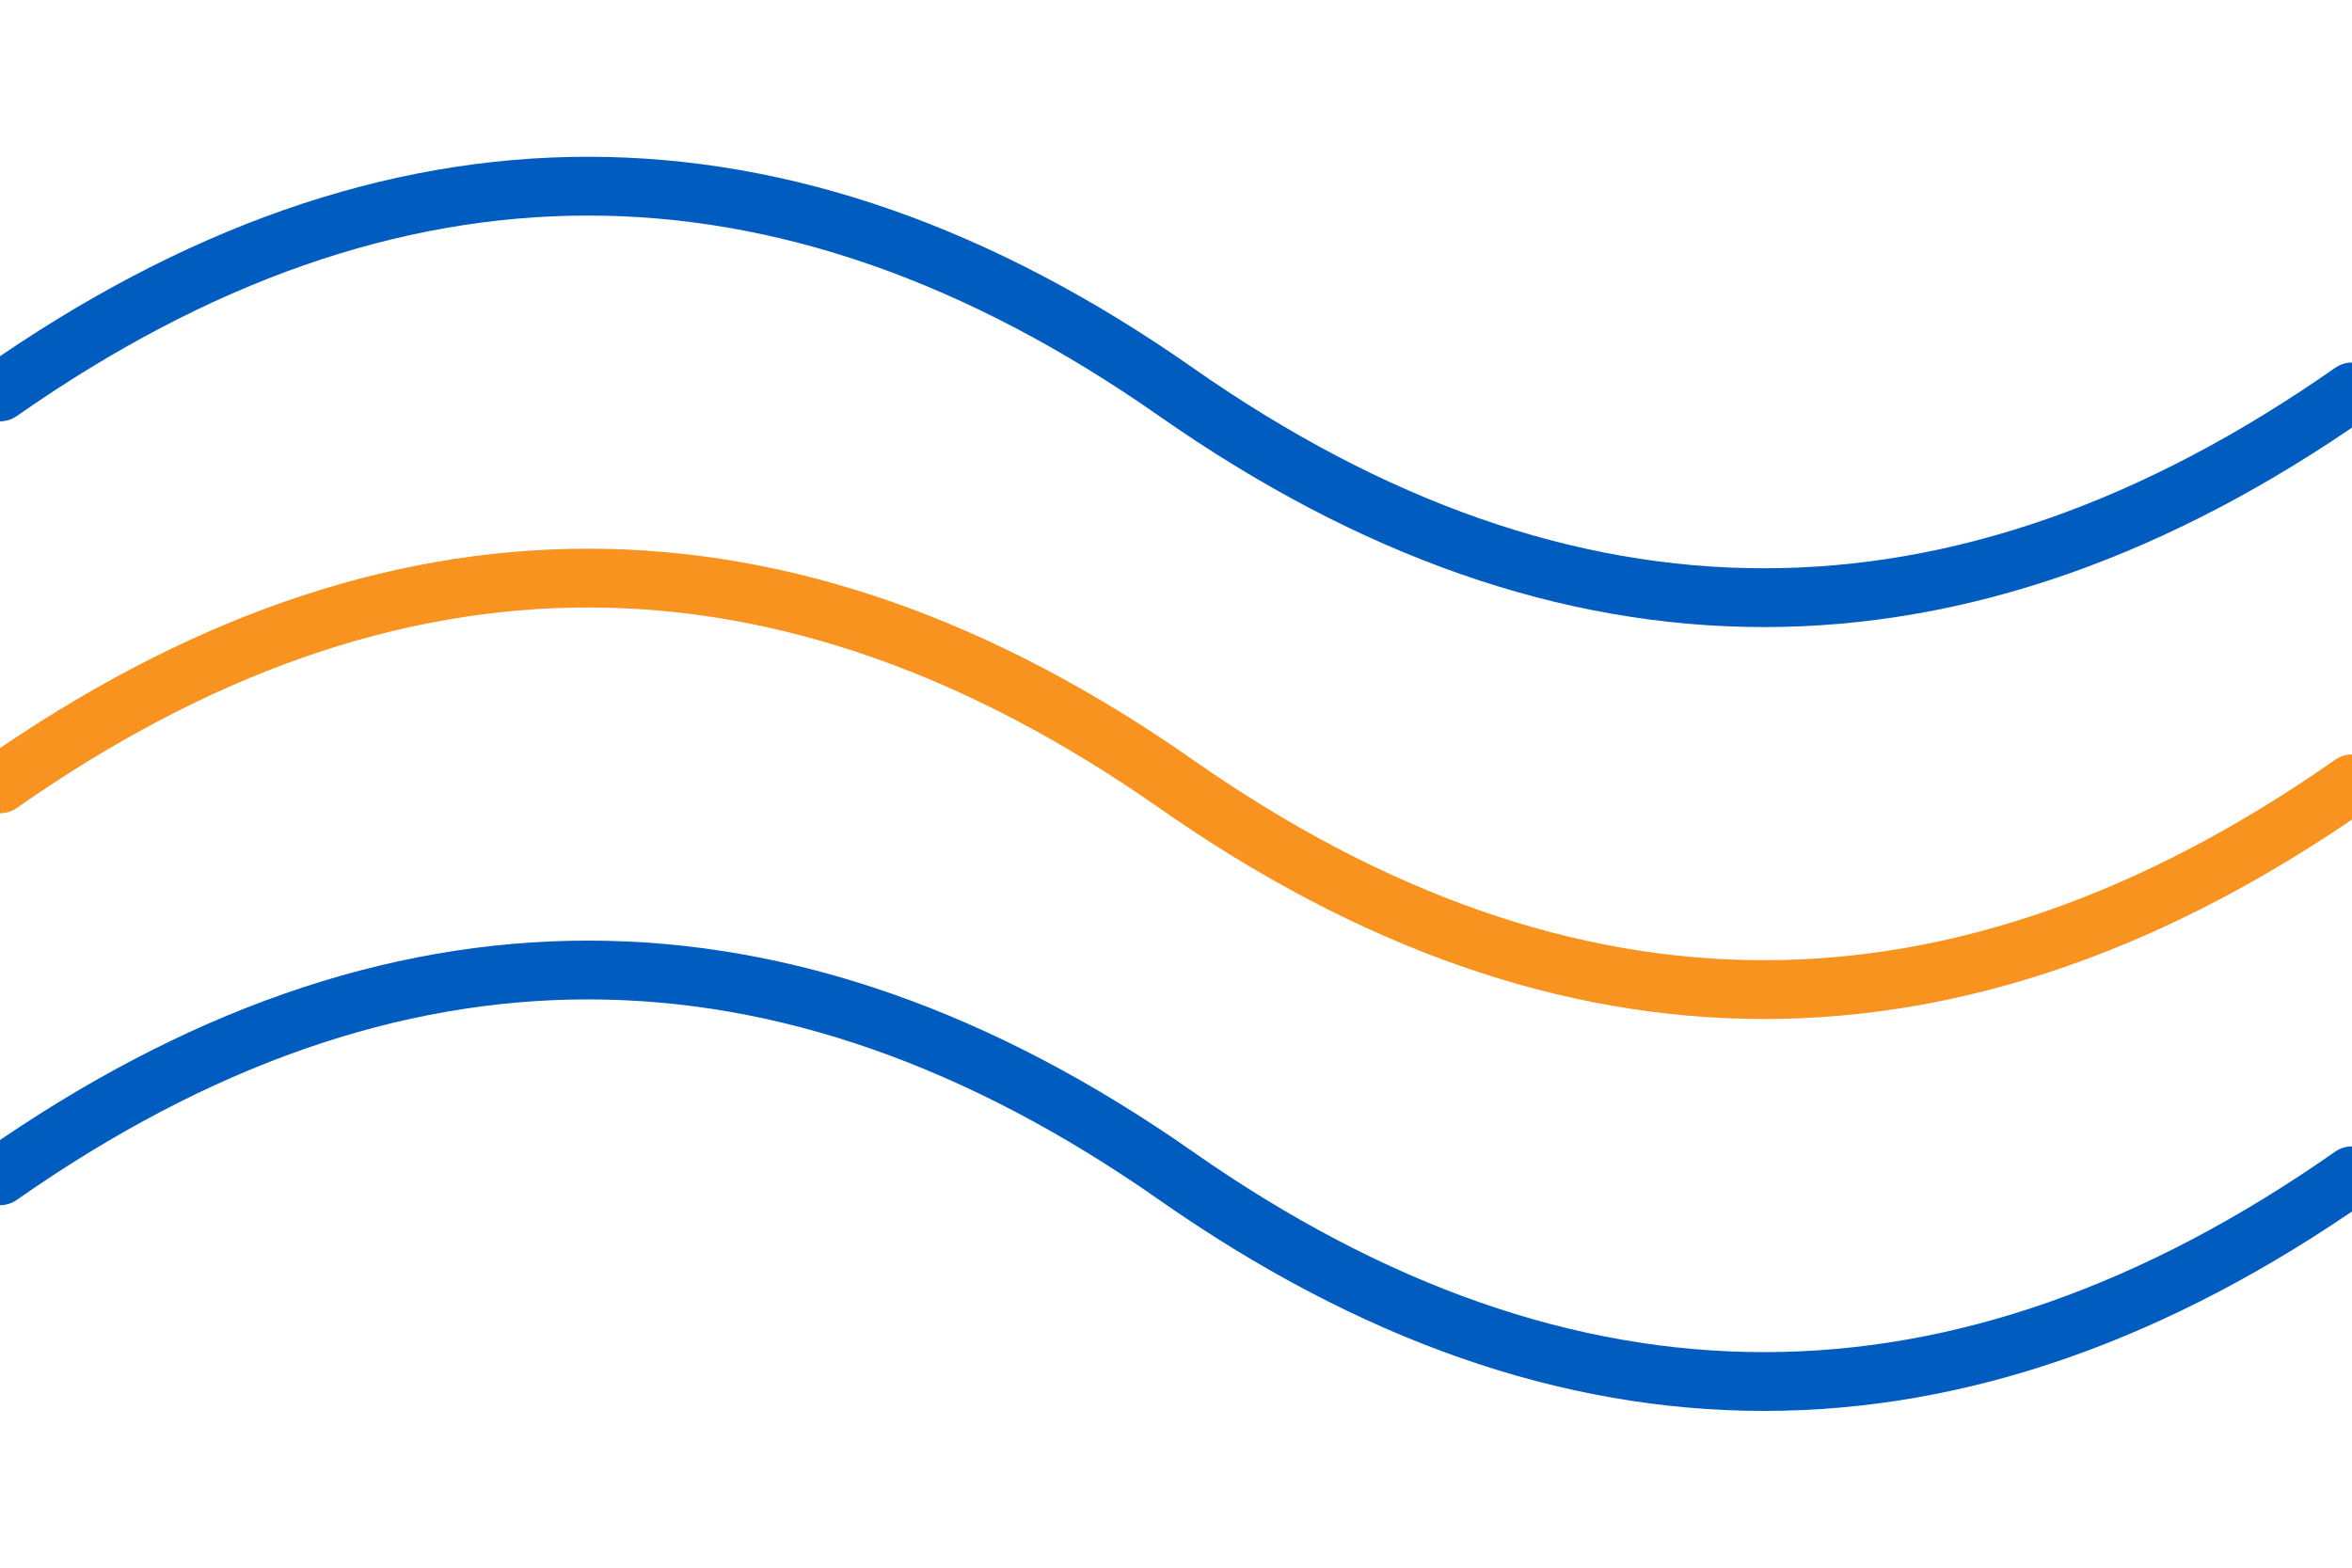 <svg xmlns="http://www.w3.org/2000/svg" viewBox="0 -5 60 40" fill="none">
  <!-- Top wave -->
  <path d="M0,5 C10,-2 20,-2 30,5 C40,12 50,12 60,5"
        stroke="#005cbf" stroke-width="1.5" fill="none" stroke-linecap="round"/>

  <!-- Middle wave -->
  <path d="M0,15 C10,8 20,8 30,15 C40,22 50,22 60,15"
        stroke="#f7931e" stroke-width="1.5" fill="none" stroke-linecap="round"/>

  <!-- Bottom wave -->
  <path d="M0,25 C10,18 20,18 30,25 C40,32 50,32 60,25"
        stroke="#005cbf" stroke-width="1.5" fill="none" stroke-linecap="round"/>
</svg>

